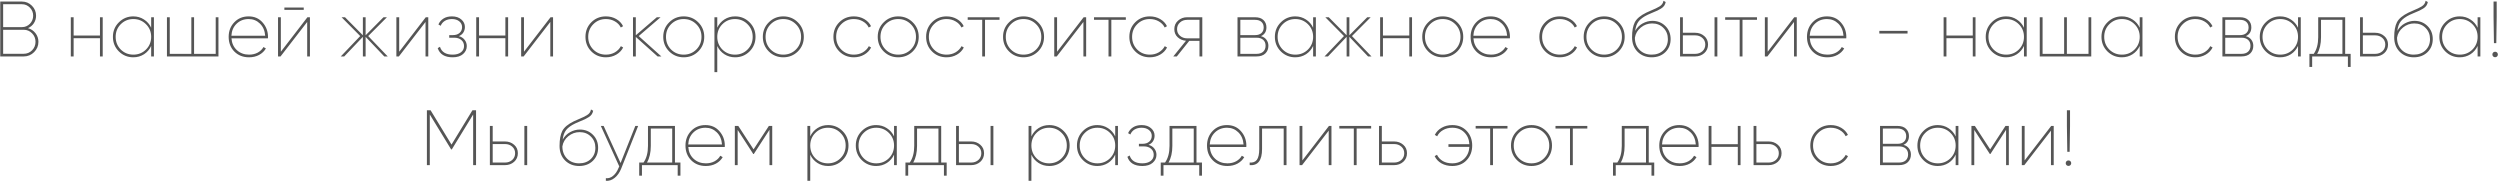 <?xml version="1.0" encoding="UTF-8"?> <svg xmlns="http://www.w3.org/2000/svg" width="920" height="67" viewBox="0 0 920 67" fill="none"><path d="M10.301 10.356C11.436 10.683 12.359 11.308 13.071 12.231C13.782 13.154 14.138 14.202 14.138 15.375C14.138 16.856 13.609 18.125 12.551 19.183C11.494 20.24 10.225 20.769 8.744 20.769H0.09V0.577H8.08C9.503 0.577 10.725 1.086 11.744 2.106C12.763 3.125 13.273 4.346 13.273 5.769C13.273 6.788 13.003 7.711 12.465 8.538C11.926 9.346 11.205 9.952 10.301 10.356ZM8.08 1.557H1.157V9.981H8.08C9.215 9.981 10.186 9.577 10.994 8.769C11.801 7.942 12.205 6.942 12.205 5.769C12.205 4.615 11.801 3.625 10.994 2.798C10.186 1.971 9.215 1.557 8.08 1.557ZM8.744 19.788C9.936 19.788 10.955 19.365 11.801 18.519C12.648 17.654 13.071 16.606 13.071 15.375C13.071 14.163 12.648 13.125 11.801 12.259C10.955 11.394 9.936 10.961 8.744 10.961H1.157V19.788H8.744ZM36.787 6.346H37.797V20.769H36.787V14.048H27.095V20.769H26.056V6.346H27.095V13.067H36.787V6.346ZM55.631 6.346H56.641V20.769H55.631V16.904C55.054 18.173 54.179 19.192 53.006 19.962C51.833 20.712 50.516 21.087 49.054 21.087C46.977 21.087 45.208 20.365 43.746 18.923C42.285 17.462 41.554 15.673 41.554 13.558C41.554 11.442 42.285 9.663 43.746 8.221C45.208 6.759 46.977 6.029 49.054 6.029C50.516 6.029 51.833 6.413 53.006 7.183C54.179 7.933 55.054 8.942 55.631 10.211V6.346ZM44.438 18.231C45.708 19.481 47.256 20.106 49.083 20.106C50.91 20.106 52.458 19.481 53.727 18.231C54.996 16.962 55.631 15.404 55.631 13.558C55.631 11.711 54.996 10.163 53.727 8.913C52.458 7.644 50.91 7.009 49.083 7.009C47.256 7.009 45.708 7.644 44.438 8.913C43.188 10.163 42.563 11.711 42.563 13.558C42.563 15.404 43.188 16.962 44.438 18.231ZM79.381 6.346H80.391V20.769H61.438V6.346H62.477V19.817H70.41V6.346H71.419V19.817H79.381V6.346ZM91.504 6.029C93.619 6.029 95.331 6.779 96.638 8.279C97.965 9.779 98.629 11.558 98.629 13.615C98.629 13.846 98.619 14.01 98.6 14.106H85.186C85.302 15.894 85.965 17.346 87.177 18.462C88.388 19.558 89.879 20.106 91.648 20.106C92.859 20.106 93.927 19.856 94.85 19.356C95.792 18.837 96.494 18.154 96.956 17.308L97.85 17.827C97.273 18.827 96.436 19.625 95.34 20.221C94.263 20.798 93.032 21.087 91.648 21.087C89.455 21.087 87.657 20.385 86.254 18.981C84.85 17.558 84.148 15.75 84.148 13.558C84.148 11.423 84.84 9.634 86.225 8.192C87.609 6.75 89.369 6.029 91.504 6.029ZM91.504 7.009C89.734 7.009 88.254 7.586 87.061 8.74C85.888 9.875 85.253 11.346 85.157 13.154H97.59C97.456 11.288 96.811 9.798 95.657 8.683C94.523 7.567 93.138 7.009 91.504 7.009ZM104.65 3.634V2.769H111.776V3.634H104.65ZM113.131 6.346H114.054V20.769H113.045V8.077L103.237 20.769H102.314V6.346H103.352V19.038L113.131 6.346ZM142.683 20.769H141.414L134.548 13.558V20.769H133.539V13.558L126.673 20.769H125.404L132.558 13.269L125.692 6.346H126.962L133.539 12.981V6.346H134.548V12.981L141.125 6.346H142.395L135.5 13.269L142.683 20.769ZM156.683 6.346H157.606V20.769H156.596V8.077L146.789 20.769H145.865V6.346H146.904V19.038L156.683 6.346ZM168.834 13.298C169.777 13.548 170.498 14.01 170.998 14.683C171.517 15.336 171.777 16.106 171.777 16.99C171.777 18.125 171.315 19.096 170.392 19.904C169.488 20.692 168.219 21.087 166.584 21.087C163.661 21.087 161.825 19.962 161.075 17.712L161.911 17.221C162.507 19.144 164.065 20.106 166.584 20.106C167.873 20.106 168.892 19.817 169.642 19.24C170.392 18.663 170.767 17.904 170.767 16.962C170.767 16.038 170.44 15.298 169.786 14.74C169.132 14.163 168.257 13.875 167.161 13.875H165.315V12.923H166.642C167.7 12.923 168.527 12.654 169.123 12.115C169.738 11.577 170.046 10.865 170.046 9.981C170.046 9.115 169.7 8.404 169.007 7.846C168.315 7.288 167.421 7.009 166.325 7.009C165.305 7.009 164.43 7.231 163.7 7.673C162.988 8.115 162.479 8.721 162.171 9.49L161.334 9C161.719 8.096 162.334 7.375 163.18 6.836C164.027 6.298 165.075 6.029 166.325 6.029C167.767 6.029 168.921 6.413 169.786 7.183C170.652 7.933 171.084 8.846 171.084 9.923C171.084 10.673 170.892 11.356 170.508 11.971C170.123 12.567 169.565 13.009 168.834 13.298ZM185.978 6.346H186.988V20.769H185.978V14.048H176.286V20.769H175.247V6.346H176.286V13.067H185.978V6.346ZM202.601 6.346H203.524V20.769H202.514V8.077L192.707 20.769H191.783V6.346H192.822V19.038L202.601 6.346ZM222.98 21.087C220.845 21.087 219.056 20.365 217.614 18.923C216.172 17.481 215.451 15.692 215.451 13.558C215.451 11.423 216.172 9.634 217.614 8.192C219.056 6.75 220.845 6.029 222.98 6.029C224.383 6.029 225.653 6.356 226.787 7.009C227.922 7.663 228.758 8.538 229.297 9.634L228.46 10.125C227.999 9.183 227.278 8.433 226.297 7.875C225.316 7.298 224.21 7.009 222.98 7.009C221.133 7.009 219.585 7.644 218.335 8.913C217.085 10.163 216.46 11.711 216.46 13.558C216.46 15.404 217.085 16.962 218.335 18.231C219.585 19.481 221.133 20.106 222.98 20.106C224.21 20.106 225.306 19.827 226.268 19.269C227.249 18.692 227.989 17.933 228.489 16.99L229.326 17.481C228.768 18.577 227.922 19.452 226.787 20.106C225.653 20.76 224.383 21.087 222.98 21.087ZM243.383 20.769H241.998L233.979 13.586V20.769H232.941V6.346H233.979V12.981L241.71 6.346H243.095L235.046 13.269L243.383 20.769ZM251.601 21.087C249.505 21.087 247.726 20.365 246.264 18.923C244.803 17.462 244.072 15.673 244.072 13.558C244.072 11.442 244.803 9.663 246.264 8.221C247.726 6.759 249.505 6.029 251.601 6.029C253.716 6.029 255.505 6.759 256.966 8.221C258.428 9.663 259.159 11.442 259.159 13.558C259.159 15.673 258.428 17.462 256.966 18.923C255.505 20.365 253.716 21.087 251.601 21.087ZM246.956 18.231C248.226 19.481 249.774 20.106 251.601 20.106C253.428 20.106 254.976 19.481 256.245 18.231C257.514 16.962 258.149 15.404 258.149 13.558C258.149 11.711 257.514 10.163 256.245 8.913C254.976 7.644 253.428 7.009 251.601 7.009C249.774 7.009 248.226 7.644 246.956 8.913C245.706 10.163 245.081 11.711 245.081 13.558C245.081 15.404 245.706 16.962 246.956 18.231ZM270.53 6.029C272.607 6.029 274.376 6.759 275.837 8.221C277.299 9.663 278.03 11.442 278.03 13.558C278.03 15.673 277.299 17.462 275.837 18.923C274.376 20.365 272.607 21.087 270.53 21.087C269.049 21.087 267.731 20.712 266.578 19.962C265.424 19.212 264.549 18.202 263.953 16.933V26.539H262.914V6.346H263.953V10.183C264.549 8.913 265.424 7.904 266.578 7.154C267.731 6.404 269.049 6.029 270.53 6.029ZM265.828 18.231C267.097 19.481 268.645 20.106 270.472 20.106C272.299 20.106 273.837 19.481 275.087 18.231C276.357 16.962 276.991 15.404 276.991 13.558C276.991 11.711 276.357 10.163 275.087 8.913C273.837 7.644 272.299 7.009 270.472 7.009C268.645 7.009 267.097 7.644 265.828 8.913C264.578 10.163 263.953 11.711 263.953 13.558C263.953 15.404 264.578 16.962 265.828 18.231ZM288.251 21.087C286.154 21.087 284.376 20.365 282.914 18.923C281.452 17.462 280.722 15.673 280.722 13.558C280.722 11.442 281.452 9.663 282.914 8.221C284.376 6.759 286.154 6.029 288.251 6.029C290.366 6.029 292.155 6.759 293.616 8.221C295.078 9.663 295.808 11.442 295.808 13.558C295.808 15.673 295.078 17.462 293.616 18.923C292.155 20.365 290.366 21.087 288.251 21.087ZM283.606 18.231C284.876 19.481 286.424 20.106 288.251 20.106C290.078 20.106 291.626 19.481 292.895 18.231C294.164 16.962 294.799 15.404 294.799 13.558C294.799 11.711 294.164 10.163 292.895 8.913C291.626 7.644 290.078 7.009 288.251 7.009C286.424 7.009 284.876 7.644 283.606 8.913C282.356 10.163 281.731 11.711 281.731 13.558C281.731 15.404 282.356 16.962 283.606 18.231ZM314.224 21.087C312.089 21.087 310.301 20.365 308.858 18.923C307.416 17.481 306.695 15.692 306.695 13.558C306.695 11.423 307.416 9.634 308.858 8.192C310.301 6.75 312.089 6.029 314.224 6.029C315.628 6.029 316.897 6.356 318.032 7.009C319.166 7.663 320.003 8.538 320.541 9.634L319.705 10.125C319.243 9.183 318.522 8.433 317.541 7.875C316.56 7.298 315.455 7.009 314.224 7.009C312.378 7.009 310.83 7.644 309.58 8.913C308.33 10.163 307.705 11.711 307.705 13.558C307.705 15.404 308.33 16.962 309.58 18.231C310.83 19.481 312.378 20.106 314.224 20.106C315.455 20.106 316.551 19.827 317.512 19.269C318.493 18.692 319.234 17.933 319.734 16.99L320.57 17.481C320.012 18.577 319.166 19.452 318.032 20.106C316.897 20.76 315.628 21.087 314.224 21.087ZM330.535 21.087C328.438 21.087 326.66 20.365 325.198 18.923C323.736 17.462 323.006 15.673 323.006 13.558C323.006 11.442 323.736 9.663 325.198 8.221C326.66 6.759 328.438 6.029 330.535 6.029C332.65 6.029 334.439 6.759 335.9 8.221C337.362 9.663 338.092 11.442 338.092 13.558C338.092 15.673 337.362 17.462 335.9 18.923C334.439 20.365 332.65 21.087 330.535 21.087ZM325.89 18.231C327.16 19.481 328.708 20.106 330.535 20.106C332.362 20.106 333.91 19.481 335.179 18.231C336.448 16.962 337.083 15.404 337.083 13.558C337.083 11.711 336.448 10.163 335.179 8.913C333.91 7.644 332.362 7.009 330.535 7.009C328.708 7.009 327.16 7.644 325.89 8.913C324.64 10.163 324.015 11.711 324.015 13.558C324.015 15.404 324.64 16.962 325.89 18.231ZM348.338 21.087C346.204 21.087 344.415 20.365 342.973 18.923C341.531 17.481 340.809 15.692 340.809 13.558C340.809 11.423 341.531 9.634 342.973 8.192C344.415 6.75 346.204 6.029 348.338 6.029C349.742 6.029 351.012 6.356 352.146 7.009C353.281 7.663 354.117 8.538 354.656 9.634L353.819 10.125C353.358 9.183 352.637 8.433 351.656 7.875C350.675 7.298 349.569 7.009 348.338 7.009C346.492 7.009 344.944 7.644 343.694 8.913C342.444 10.163 341.819 11.711 341.819 13.558C341.819 15.404 342.444 16.962 343.694 18.231C344.944 19.481 346.492 20.106 348.338 20.106C349.569 20.106 350.665 19.827 351.627 19.269C352.608 18.692 353.348 17.933 353.848 16.99L354.685 17.481C354.127 18.577 353.281 19.452 352.146 20.106C351.012 20.76 349.742 21.087 348.338 21.087ZM367.826 6.346V7.298H362.489V20.769H361.451V7.298H356.114V6.346H367.826ZM376.65 21.087C374.554 21.087 372.775 20.365 371.313 18.923C369.852 17.462 369.121 15.673 369.121 13.558C369.121 11.442 369.852 9.663 371.313 8.221C372.775 6.759 374.554 6.029 376.65 6.029C378.765 6.029 380.554 6.759 382.015 8.221C383.477 9.663 384.208 11.442 384.208 13.558C384.208 15.673 383.477 17.462 382.015 18.923C380.554 20.365 378.765 21.087 376.65 21.087ZM372.006 18.231C373.275 19.481 374.823 20.106 376.65 20.106C378.477 20.106 380.025 19.481 381.294 18.231C382.563 16.962 383.198 15.404 383.198 13.558C383.198 11.711 382.563 10.163 381.294 8.913C380.025 7.644 378.477 7.009 376.65 7.009C374.823 7.009 373.275 7.644 372.006 8.913C370.756 10.163 370.13 11.711 370.13 13.558C370.13 15.404 370.756 16.962 372.006 18.231ZM398.781 6.346H399.704V20.769H398.694V8.077L388.886 20.769H387.963V6.346H389.002V19.038L398.781 6.346ZM414.307 6.346V7.298H408.97V20.769H407.932V7.298H402.595V6.346H414.307ZM423.131 21.087C420.997 21.087 419.208 20.365 417.766 18.923C416.323 17.481 415.602 15.692 415.602 13.558C415.602 11.423 416.323 9.634 417.766 8.192C419.208 6.75 420.997 6.029 423.131 6.029C424.535 6.029 425.804 6.356 426.939 7.009C428.074 7.663 428.91 8.538 429.449 9.634L428.612 10.125C428.151 9.183 427.429 8.433 426.449 7.875C425.468 7.298 424.362 7.009 423.131 7.009C421.285 7.009 419.737 7.644 418.487 8.913C417.237 10.163 416.612 11.711 416.612 13.558C416.612 15.404 417.237 16.962 418.487 18.231C419.737 19.481 421.285 20.106 423.131 20.106C424.362 20.106 425.458 19.827 426.42 19.269C427.401 18.692 428.141 17.933 428.641 16.99L429.477 17.481C428.92 18.577 428.074 19.452 426.939 20.106C425.804 20.76 424.535 21.087 423.131 21.087ZM442.445 6.346V20.769H441.407V15.029H437.657L433.07 20.769H431.772L436.445 15C435.234 14.904 434.215 14.471 433.388 13.702C432.561 12.933 432.147 11.942 432.147 10.731C432.147 9.442 432.609 8.394 433.532 7.586C434.455 6.759 435.57 6.346 436.878 6.346H442.445ZM436.878 14.106H441.407V7.298H436.878C435.82 7.298 434.936 7.625 434.224 8.279C433.513 8.913 433.157 9.731 433.157 10.731C433.157 11.711 433.513 12.519 434.224 13.154C434.936 13.788 435.82 14.106 436.878 14.106ZM464.029 13.298C464.913 13.548 465.586 13.99 466.048 14.625C466.529 15.26 466.769 16.01 466.769 16.875C466.769 18.01 466.394 18.942 465.644 19.673C464.894 20.404 463.807 20.769 462.384 20.769H455.403V6.346H461.865C463.211 6.346 464.24 6.692 464.952 7.384C465.682 8.077 466.048 8.971 466.048 10.067C466.048 11.625 465.375 12.702 464.029 13.298ZM461.865 7.298H456.442V12.923H461.865C462.865 12.923 463.644 12.673 464.202 12.173C464.759 11.673 465.038 10.981 465.038 10.096C465.038 9.231 464.759 8.548 464.202 8.048C463.644 7.548 462.865 7.298 461.865 7.298ZM462.384 19.817C463.442 19.817 464.259 19.558 464.836 19.038C465.432 18.5 465.731 17.76 465.731 16.817C465.731 15.894 465.432 15.173 464.836 14.654C464.259 14.135 463.442 13.875 462.384 13.875H456.442V19.817H462.384ZM483.232 6.346H484.241V20.769H483.232V16.904C482.655 18.173 481.78 19.192 480.607 19.962C479.434 20.712 478.116 21.087 476.655 21.087C474.578 21.087 472.808 20.365 471.347 18.923C469.885 17.462 469.154 15.673 469.154 13.558C469.154 11.442 469.885 9.663 471.347 8.221C472.808 6.759 474.578 6.029 476.655 6.029C478.116 6.029 479.434 6.413 480.607 7.183C481.78 7.933 482.655 8.942 483.232 10.211V6.346ZM472.039 18.231C473.308 19.481 474.857 20.106 476.683 20.106C478.51 20.106 480.059 19.481 481.328 18.231C482.597 16.962 483.232 15.404 483.232 13.558C483.232 11.711 482.597 10.163 481.328 8.913C480.059 7.644 478.51 7.009 476.683 7.009C474.857 7.009 473.308 7.644 472.039 8.913C470.789 10.163 470.164 11.711 470.164 13.558C470.164 15.404 470.789 16.962 472.039 18.231ZM504.703 20.769H503.434L496.568 13.558V20.769H495.558V13.558L488.693 20.769H487.424L494.578 13.269L487.712 6.346H488.981L495.558 12.981V6.346H496.568V12.981L503.145 6.346H504.414L497.52 13.269L504.703 20.769ZM518.616 6.346H519.626V20.769H518.616V14.048H508.924V20.769H507.885V6.346H508.924V13.067H518.616V6.346ZM530.912 21.087C528.816 21.087 527.037 20.365 525.575 18.923C524.114 17.462 523.383 15.673 523.383 13.558C523.383 11.442 524.114 9.663 525.575 8.221C527.037 6.759 528.816 6.029 530.912 6.029C533.027 6.029 534.816 6.759 536.277 8.221C537.739 9.663 538.47 11.442 538.47 13.558C538.47 15.673 537.739 17.462 536.277 18.923C534.816 20.365 533.027 21.087 530.912 21.087ZM526.267 18.231C527.537 19.481 529.085 20.106 530.912 20.106C532.739 20.106 534.287 19.481 535.556 18.231C536.825 16.962 537.46 15.404 537.46 13.558C537.46 11.711 536.825 10.163 535.556 8.913C534.287 7.644 532.739 7.009 530.912 7.009C529.085 7.009 527.537 7.644 526.267 8.913C525.017 10.163 524.392 11.711 524.392 13.558C524.392 15.404 525.017 16.962 526.267 18.231ZM548.542 6.029C550.658 6.029 552.369 6.779 553.677 8.279C555.004 9.779 555.667 11.558 555.667 13.615C555.667 13.846 555.658 14.01 555.639 14.106H542.225C542.34 15.894 543.004 17.346 544.215 18.462C545.427 19.558 546.917 20.106 548.687 20.106C549.898 20.106 550.965 19.856 551.889 19.356C552.831 18.837 553.533 18.154 553.994 17.308L554.889 17.827C554.312 18.827 553.475 19.625 552.379 20.221C551.302 20.798 550.071 21.087 548.687 21.087C546.494 21.087 544.696 20.385 543.292 18.981C541.888 17.558 541.186 15.75 541.186 13.558C541.186 11.423 541.879 9.634 543.263 8.192C544.648 6.75 546.408 6.029 548.542 6.029ZM548.542 7.009C546.773 7.009 545.292 7.586 544.1 8.74C542.927 9.875 542.292 11.346 542.196 13.154H554.629C554.494 11.288 553.85 9.798 552.696 8.683C551.562 7.567 550.177 7.009 548.542 7.009ZM574.013 21.087C571.878 21.087 570.09 20.365 568.647 18.923C567.205 17.481 566.484 15.692 566.484 13.558C566.484 11.423 567.205 9.634 568.647 8.192C570.09 6.75 571.878 6.029 574.013 6.029C575.417 6.029 576.686 6.356 577.82 7.009C578.955 7.663 579.792 8.538 580.33 9.634L579.494 10.125C579.032 9.183 578.311 8.433 577.33 7.875C576.349 7.298 575.243 7.009 574.013 7.009C572.167 7.009 570.618 7.644 569.368 8.913C568.118 10.163 567.493 11.711 567.493 13.558C567.493 15.404 568.118 16.962 569.368 18.231C570.618 19.481 572.167 20.106 574.013 20.106C575.243 20.106 576.34 19.827 577.301 19.269C578.282 18.692 579.022 17.933 579.522 16.99L580.359 17.481C579.801 18.577 578.955 19.452 577.82 20.106C576.686 20.76 575.417 21.087 574.013 21.087ZM590.323 21.087C588.227 21.087 586.448 20.365 584.987 18.923C583.525 17.462 582.794 15.673 582.794 13.558C582.794 11.442 583.525 9.663 584.987 8.221C586.448 6.759 588.227 6.029 590.323 6.029C592.439 6.029 594.227 6.759 595.689 8.221C597.15 9.663 597.881 11.442 597.881 13.558C597.881 15.673 597.15 17.462 595.689 18.923C594.227 20.365 592.439 21.087 590.323 21.087ZM585.679 18.231C586.948 19.481 588.496 20.106 590.323 20.106C592.15 20.106 593.698 19.481 594.968 18.231C596.237 16.962 596.872 15.404 596.872 13.558C596.872 11.711 596.237 10.163 594.968 8.913C593.698 7.644 592.15 7.009 590.323 7.009C588.496 7.009 586.948 7.644 585.679 8.913C584.429 10.163 583.804 11.711 583.804 13.558C583.804 15.404 584.429 16.962 585.679 18.231ZM607.81 21.087C605.733 21.087 604.012 20.413 602.646 19.067C601.281 17.702 600.598 15.913 600.598 13.702C600.598 11.336 600.935 9.5 601.608 8.192C602.3 6.865 603.714 5.683 605.848 4.644C606.348 4.394 606.954 4.125 607.666 3.836C608.396 3.529 608.964 3.279 609.368 3.086C609.791 2.894 610.223 2.663 610.666 2.394C611.108 2.125 611.445 1.827 611.675 1.5C611.925 1.154 612.089 0.75 612.166 0.288L612.973 0.75C612.877 1.25 612.695 1.702 612.425 2.106C612.156 2.49 611.771 2.836 611.271 3.144C610.791 3.432 610.339 3.682 609.916 3.894C609.493 4.086 608.906 4.336 608.156 4.644C607.406 4.952 606.81 5.211 606.368 5.423C604.848 6.154 603.743 6.952 603.05 7.817C602.358 8.683 601.925 9.865 601.752 11.365C602.444 10.154 603.358 9.24 604.493 8.625C605.646 7.99 606.839 7.673 608.07 7.673C609.973 7.673 611.57 8.308 612.858 9.577C614.147 10.846 614.791 12.452 614.791 14.394C614.791 16.337 614.137 17.942 612.829 19.212C611.521 20.462 609.848 21.087 607.81 21.087ZM607.81 20.106C609.56 20.106 610.993 19.577 612.108 18.519C613.223 17.442 613.781 16.067 613.781 14.394C613.781 12.721 613.233 11.346 612.137 10.269C611.06 9.173 609.675 8.625 607.983 8.625C606.444 8.625 605.06 9.125 603.829 10.125C602.617 11.106 601.887 12.356 601.637 13.875C601.637 15.702 602.214 17.202 603.368 18.375C604.521 19.529 606.002 20.106 607.81 20.106ZM623.825 12.058C625.132 12.058 626.248 12.461 627.171 13.269C628.094 14.058 628.556 15.096 628.556 16.385C628.556 17.673 628.094 18.731 627.171 19.558C626.248 20.365 625.132 20.769 623.825 20.769H618.257V6.346H619.296V12.058H623.825ZM630.95 6.346H631.988V20.769H630.95V6.346ZM623.825 19.817C624.882 19.817 625.767 19.5 626.479 18.865C627.19 18.212 627.546 17.385 627.546 16.385C627.546 15.404 627.19 14.596 626.479 13.961C625.767 13.327 624.882 13.009 623.825 13.009H619.296V19.817H623.825ZM646.573 6.346V7.298H641.237V20.769H640.198V7.298H634.861V6.346H646.573ZM660.288 6.346H661.211V20.769H660.201V8.077L650.393 20.769H649.47V6.346H650.509V19.038L660.288 6.346ZM672.324 6.029C674.439 6.029 676.151 6.779 677.458 8.279C678.785 9.779 679.449 11.558 679.449 13.615C679.449 13.846 679.439 14.01 679.42 14.106H666.006C666.122 15.894 666.785 17.346 667.997 18.462C669.208 19.558 670.699 20.106 672.468 20.106C673.68 20.106 674.747 19.856 675.67 19.356C676.612 18.837 677.314 18.154 677.776 17.308L678.67 17.827C678.093 18.827 677.257 19.625 676.16 20.221C675.083 20.798 673.853 21.087 672.468 21.087C670.276 21.087 668.478 20.385 667.074 18.981C665.67 17.558 664.968 15.75 664.968 13.558C664.968 11.423 665.66 9.634 667.045 8.192C668.429 6.75 670.189 6.029 672.324 6.029ZM672.324 7.009C670.554 7.009 669.074 7.586 667.881 8.74C666.708 9.875 666.074 11.346 665.977 13.154H678.41C678.276 11.288 677.632 9.798 676.478 8.683C675.343 7.567 673.958 7.009 672.324 7.009ZM691.592 12.346V11.365H701.977V12.346H691.592ZM725.979 6.346H726.989V20.769H725.979V14.048H716.287V20.769H715.249V6.346H716.287V13.067H725.979V6.346ZM744.823 6.346H745.833V20.769H744.823V16.904C744.246 18.173 743.371 19.192 742.198 19.962C741.025 20.712 739.708 21.087 738.246 21.087C736.169 21.087 734.4 20.365 732.939 18.923C731.477 17.462 730.746 15.673 730.746 13.558C730.746 11.442 731.477 9.663 732.939 8.221C734.4 6.759 736.169 6.029 738.246 6.029C739.708 6.029 741.025 6.413 742.198 7.183C743.371 7.933 744.246 8.942 744.823 10.211V6.346ZM733.631 18.231C734.9 19.481 736.448 20.106 738.275 20.106C740.102 20.106 741.65 19.481 742.919 18.231C744.189 16.962 744.823 15.404 744.823 13.558C744.823 11.711 744.189 10.163 742.919 8.913C741.65 7.644 740.102 7.009 738.275 7.009C736.448 7.009 734.9 7.644 733.631 8.913C732.381 10.163 731.756 11.711 731.756 13.558C731.756 15.404 732.381 16.962 733.631 18.231ZM768.573 6.346H769.583V20.769H750.631V6.346H751.669V19.817H759.602V6.346H760.612V19.817H768.573V6.346ZM787.417 6.346H788.427V20.769H787.417V16.904C786.84 18.173 785.965 19.192 784.792 19.962C783.619 20.712 782.302 21.087 780.84 21.087C778.763 21.087 776.994 20.365 775.532 18.923C774.071 17.462 773.34 15.673 773.34 13.558C773.34 11.442 774.071 9.663 775.532 8.221C776.994 6.759 778.763 6.029 780.84 6.029C782.302 6.029 783.619 6.413 784.792 7.183C785.965 7.933 786.84 8.942 787.417 10.211V6.346ZM776.225 18.231C777.494 19.481 779.042 20.106 780.869 20.106C782.696 20.106 784.244 19.481 785.513 18.231C786.782 16.962 787.417 15.404 787.417 13.558C787.417 11.711 786.782 10.163 785.513 8.913C784.244 7.644 782.696 7.009 780.869 7.009C779.042 7.009 777.494 7.644 776.225 8.913C774.975 10.163 774.35 11.711 774.35 13.558C774.35 15.404 774.975 16.962 776.225 18.231ZM807.885 21.087C805.75 21.087 803.961 20.365 802.519 18.923C801.077 17.481 800.356 15.692 800.356 13.558C800.356 11.423 801.077 9.634 802.519 8.192C803.961 6.75 805.75 6.029 807.885 6.029C809.288 6.029 810.558 6.356 811.692 7.009C812.827 7.663 813.663 8.538 814.202 9.634L813.365 10.125C812.904 9.183 812.183 8.433 811.202 7.875C810.221 7.298 809.115 7.009 807.885 7.009C806.038 7.009 804.49 7.644 803.24 8.913C801.99 10.163 801.365 11.711 801.365 13.558C801.365 15.404 801.99 16.962 803.24 18.231C804.49 19.481 806.038 20.106 807.885 20.106C809.115 20.106 810.211 19.827 811.173 19.269C812.154 18.692 812.894 17.933 813.394 16.99L814.231 17.481C813.673 18.577 812.827 19.452 811.692 20.106C810.558 20.76 809.288 21.087 807.885 21.087ZM826.471 13.298C827.355 13.548 828.028 13.99 828.49 14.625C828.971 15.26 829.211 16.01 829.211 16.875C829.211 18.01 828.836 18.942 828.086 19.673C827.336 20.404 826.25 20.769 824.826 20.769H817.846V6.346H824.307C825.653 6.346 826.682 6.692 827.394 7.384C828.125 8.077 828.49 8.971 828.49 10.067C828.49 11.625 827.817 12.702 826.471 13.298ZM824.307 7.298H818.884V12.923H824.307C825.307 12.923 826.086 12.673 826.644 12.173C827.201 11.673 827.48 10.981 827.48 10.096C827.48 9.231 827.201 8.548 826.644 8.048C826.086 7.548 825.307 7.298 824.307 7.298ZM824.826 19.817C825.884 19.817 826.701 19.558 827.278 19.038C827.875 18.5 828.173 17.76 828.173 16.817C828.173 15.894 827.875 15.173 827.278 14.654C826.701 14.135 825.884 13.875 824.826 13.875H818.884V19.817H824.826ZM845.674 6.346H846.683V20.769H845.674V16.904C845.097 18.173 844.222 19.192 843.049 19.962C841.876 20.712 840.558 21.087 839.097 21.087C837.02 21.087 835.251 20.365 833.789 18.923C832.327 17.462 831.597 15.673 831.597 13.558C831.597 11.442 832.327 9.663 833.789 8.221C835.251 6.759 837.02 6.029 839.097 6.029C840.558 6.029 841.876 6.413 843.049 7.183C844.222 7.933 845.097 8.942 845.674 10.211V6.346ZM834.481 18.231C835.751 19.481 837.299 20.106 839.126 20.106C840.953 20.106 842.501 19.481 843.77 18.231C845.039 16.962 845.674 15.404 845.674 13.558C845.674 11.711 845.039 10.163 843.77 8.913C842.501 7.644 840.953 7.009 839.126 7.009C837.299 7.009 835.751 7.644 834.481 8.913C833.231 10.163 832.606 11.711 832.606 13.558C832.606 15.404 833.231 16.962 834.481 18.231ZM863.02 19.817H865.039V24.635H864.029V20.769H850.875V24.635H849.866V19.817H851.452C852.549 18.279 853.097 16.231 853.097 13.673V6.346H863.02V19.817ZM852.722 19.817H862.01V7.298H854.135V13.673C854.135 16.154 853.664 18.202 852.722 19.817ZM874.064 12.058C875.371 12.058 876.487 12.461 877.41 13.269C878.333 14.058 878.794 15.096 878.794 16.385C878.794 17.673 878.333 18.731 877.41 19.558C876.487 20.365 875.371 20.769 874.064 20.769H868.496V6.346H869.535V12.058H874.064ZM874.064 19.817C875.121 19.817 876.006 19.5 876.717 18.865C877.429 18.212 877.785 17.385 877.785 16.385C877.785 15.404 877.429 14.596 876.717 13.961C876.006 13.327 875.121 13.009 874.064 13.009H869.535V19.817H874.064ZM888.276 21.087C886.199 21.087 884.478 20.413 883.112 19.067C881.747 17.702 881.064 15.913 881.064 13.702C881.064 11.336 881.401 9.5 882.074 8.192C882.766 6.865 884.18 5.683 886.314 4.644C886.814 4.394 887.42 4.125 888.132 3.836C888.862 3.529 889.43 3.279 889.834 3.086C890.257 2.894 890.689 2.663 891.132 2.394C891.574 2.125 891.911 1.827 892.141 1.5C892.391 1.154 892.555 0.75 892.632 0.288L893.439 0.75C893.343 1.25 893.161 1.702 892.891 2.106C892.622 2.49 892.237 2.836 891.737 3.144C891.257 3.432 890.805 3.682 890.382 3.894C889.959 4.086 889.372 4.336 888.622 4.644C887.872 4.952 887.276 5.211 886.833 5.423C885.314 6.154 884.208 6.952 883.516 7.817C882.824 8.683 882.391 9.865 882.218 11.365C882.91 10.154 883.824 9.24 884.958 8.625C886.112 7.99 887.305 7.673 888.535 7.673C890.439 7.673 892.036 8.308 893.324 9.577C894.612 10.846 895.257 12.452 895.257 14.394C895.257 16.337 894.603 17.942 893.295 19.212C891.987 20.462 890.314 21.087 888.276 21.087ZM888.276 20.106C890.026 20.106 891.459 19.577 892.574 18.519C893.689 17.442 894.247 16.067 894.247 14.394C894.247 12.721 893.699 11.346 892.603 10.269C891.526 9.173 890.141 8.625 888.449 8.625C886.91 8.625 885.526 9.125 884.295 10.125C883.083 11.106 882.353 12.356 882.103 13.875C882.103 15.702 882.68 17.202 883.833 18.375C884.987 19.529 886.468 20.106 888.276 20.106ZM911.762 6.346H912.772V20.769H911.762V16.904C911.185 18.173 910.31 19.192 909.137 19.962C907.964 20.712 906.646 21.087 905.185 21.087C903.108 21.087 901.339 20.365 899.877 18.923C898.416 17.462 897.685 15.673 897.685 13.558C897.685 11.442 898.416 9.663 899.877 8.221C901.339 6.759 903.108 6.029 905.185 6.029C906.646 6.029 907.964 6.413 909.137 7.183C910.31 7.933 911.185 8.942 911.762 10.211V6.346ZM900.569 18.231C901.839 19.481 903.387 20.106 905.214 20.106C907.041 20.106 908.589 19.481 909.858 18.231C911.127 16.962 911.762 15.404 911.762 13.558C911.762 11.711 911.127 10.163 909.858 8.913C908.589 7.644 907.041 7.009 905.214 7.009C903.387 7.009 901.839 7.644 900.569 8.913C899.319 10.163 898.694 11.711 898.694 13.558C898.694 15.404 899.319 16.962 900.569 18.231ZM917.771 15.865L917.627 6.346V0.577H918.781V6.346L918.637 15.865H917.771ZM918.925 20.769C918.733 20.962 918.492 21.058 918.204 21.058C917.915 21.058 917.675 20.962 917.483 20.769C917.29 20.577 917.194 20.337 917.194 20.048C917.194 19.76 917.29 19.519 917.483 19.327C917.675 19.135 917.915 19.038 918.204 19.038C918.492 19.038 918.733 19.135 918.925 19.327C919.117 19.519 919.214 19.76 919.214 20.048C919.214 20.337 919.117 20.577 918.925 20.769ZM175.185 40.577V60.769H174.118V42.134L166.271 54.971H166.012L158.166 42.134V60.769H157.098V40.577H158.454L166.156 53.212L173.858 40.577H175.185ZM185.843 52.058C187.151 52.058 188.266 52.462 189.189 53.269C190.113 54.058 190.574 55.096 190.574 56.385C190.574 57.673 190.113 58.731 189.189 59.558C188.266 60.365 187.151 60.769 185.843 60.769H180.276V46.346H181.314V52.058H185.843ZM192.968 46.346H194.007V60.769H192.968V46.346ZM185.843 59.817C186.901 59.817 187.786 59.5 188.497 58.865C189.209 58.212 189.564 57.385 189.564 56.385C189.564 55.404 189.209 54.596 188.497 53.962C187.786 53.327 186.901 53.01 185.843 53.01H181.314V59.817H185.843ZM213.126 61.087C211.05 61.087 209.328 60.413 207.963 59.067C206.598 57.702 205.915 55.913 205.915 53.702C205.915 51.336 206.251 49.5 206.924 48.192C207.617 46.865 209.03 45.682 211.165 44.644C211.665 44.394 212.271 44.125 212.982 43.836C213.713 43.529 214.28 43.279 214.684 43.086C215.107 42.894 215.54 42.663 215.982 42.394C216.425 42.125 216.761 41.827 216.992 41.5C217.242 41.154 217.405 40.75 217.482 40.288L218.29 40.75C218.194 41.25 218.011 41.702 217.742 42.105C217.473 42.49 217.088 42.836 216.588 43.144C216.107 43.432 215.655 43.682 215.232 43.894C214.809 44.086 214.223 44.336 213.473 44.644C212.723 44.952 212.126 45.211 211.684 45.423C210.165 46.154 209.059 46.952 208.367 47.817C207.674 48.682 207.242 49.865 207.069 51.365C207.761 50.154 208.674 49.24 209.809 48.625C210.963 47.99 212.155 47.673 213.386 47.673C215.29 47.673 216.886 48.307 218.175 49.577C219.463 50.846 220.107 52.452 220.107 54.394C220.107 56.337 219.454 57.942 218.146 59.212C216.838 60.462 215.165 61.087 213.126 61.087ZM213.126 60.106C214.877 60.106 216.309 59.577 217.425 58.519C218.54 57.442 219.098 56.067 219.098 54.394C219.098 52.721 218.55 51.346 217.453 50.269C216.377 49.173 214.992 48.625 213.3 48.625C211.761 48.625 210.376 49.125 209.146 50.125C207.934 51.106 207.203 52.356 206.953 53.875C206.953 55.702 207.53 57.202 208.684 58.375C209.838 59.529 211.319 60.106 213.126 60.106ZM233.799 46.346H234.838L228.578 62.096C228.001 63.519 227.213 64.635 226.212 65.442C225.212 66.269 224.126 66.635 222.953 66.539V65.587C223.914 65.683 224.799 65.394 225.607 64.721C226.434 64.048 227.097 63.096 227.597 61.865L227.886 61.231L221.107 46.346H222.145L228.376 59.99L233.799 46.346ZM248.381 59.817H250.4V64.635H249.391V60.769H236.236V64.635H235.227V59.817H236.813C237.91 58.279 238.458 56.231 238.458 53.673V46.346H248.381V59.817ZM238.083 59.817H247.371V47.298H239.496V53.673C239.496 56.154 239.025 58.202 238.083 59.817ZM259.611 46.029C261.727 46.029 263.438 46.779 264.746 48.279C266.073 49.779 266.736 51.558 266.736 53.615C266.736 53.846 266.727 54.01 266.708 54.106H253.294C253.409 55.894 254.073 57.346 255.284 58.462C256.496 59.558 257.986 60.106 259.755 60.106C260.967 60.106 262.034 59.856 262.957 59.356C263.9 58.837 264.602 58.154 265.063 57.308L265.958 57.827C265.381 58.827 264.544 59.625 263.448 60.221C262.371 60.798 261.14 61.087 259.755 61.087C257.563 61.087 255.765 60.385 254.361 58.981C252.957 57.558 252.255 55.75 252.255 53.558C252.255 51.423 252.948 49.635 254.332 48.192C255.717 46.75 257.477 46.029 259.611 46.029ZM259.611 47.009C257.842 47.009 256.361 47.586 255.169 48.74C253.996 49.875 253.361 51.346 253.265 53.154H265.698C265.563 51.288 264.919 49.798 263.765 48.682C262.631 47.567 261.246 47.009 259.611 47.009ZM284.181 46.346V60.769H283.172V47.76L277.402 56.673H277.201L271.46 47.817V60.769H270.422V46.346H271.691L277.316 54.971L282.941 46.346H284.181ZM304.743 46.029C306.82 46.029 308.589 46.759 310.051 48.221C311.512 49.663 312.243 51.442 312.243 53.558C312.243 55.673 311.512 57.462 310.051 58.923C308.589 60.365 306.82 61.087 304.743 61.087C303.262 61.087 301.945 60.712 300.791 59.962C299.637 59.212 298.762 58.202 298.166 56.933V66.539H297.127V46.346H298.166V50.183C298.762 48.913 299.637 47.904 300.791 47.154C301.945 46.404 303.262 46.029 304.743 46.029ZM300.041 58.231C301.31 59.481 302.858 60.106 304.685 60.106C306.512 60.106 308.05 59.481 309.3 58.231C310.57 56.962 311.204 55.404 311.204 53.558C311.204 51.711 310.57 50.163 309.3 48.913C308.05 47.644 306.512 47.009 304.685 47.009C302.858 47.009 301.31 47.644 300.041 48.913C298.791 50.163 298.166 51.711 298.166 53.558C298.166 55.404 298.791 56.962 300.041 58.231ZM329.012 46.346H330.022V60.769H329.012V56.904C328.435 58.173 327.56 59.192 326.387 59.962C325.214 60.712 323.897 61.087 322.435 61.087C320.358 61.087 318.589 60.365 317.127 58.923C315.666 57.462 314.935 55.673 314.935 53.558C314.935 51.442 315.666 49.663 317.127 48.221C318.589 46.759 320.358 46.029 322.435 46.029C323.897 46.029 325.214 46.413 326.387 47.182C327.56 47.932 328.435 48.942 329.012 50.211V46.346ZM317.819 58.231C319.089 59.481 320.637 60.106 322.464 60.106C324.291 60.106 325.839 59.481 327.108 58.231C328.377 56.962 329.012 55.404 329.012 53.558C329.012 51.711 328.377 50.163 327.108 48.913C325.839 47.644 324.291 47.009 322.464 47.009C320.637 47.009 319.089 47.644 317.819 48.913C316.569 50.163 315.944 51.711 315.944 53.558C315.944 55.404 316.569 56.962 317.819 58.231ZM346.358 59.817H348.377V64.635H347.368V60.769H334.214V64.635H333.204V59.817H334.791C335.887 58.279 336.435 56.231 336.435 53.673V46.346H346.358V59.817ZM336.06 59.817H345.348V47.298H337.473V53.673C337.473 56.154 337.002 58.202 336.06 59.817ZM357.402 52.058C358.71 52.058 359.825 52.462 360.748 53.269C361.671 54.058 362.133 55.096 362.133 56.385C362.133 57.673 361.671 58.731 360.748 59.558C359.825 60.365 358.71 60.769 357.402 60.769H351.834V46.346H352.873V52.058H357.402ZM364.527 46.346H365.565V60.769H364.527V46.346ZM357.402 59.817C358.46 59.817 359.344 59.5 360.056 58.865C360.767 58.212 361.123 57.385 361.123 56.385C361.123 55.404 360.767 54.596 360.056 53.962C359.344 53.327 358.46 53.01 357.402 53.01H352.873V59.817H357.402ZM386.127 46.029C388.204 46.029 389.974 46.759 391.435 48.221C392.897 49.663 393.628 51.442 393.628 53.558C393.628 55.673 392.897 57.462 391.435 58.923C389.974 60.365 388.204 61.087 386.127 61.087C384.647 61.087 383.329 60.712 382.175 59.962C381.022 59.212 380.147 58.202 379.55 56.933V66.539H378.512V46.346H379.55V50.183C380.147 48.913 381.022 47.904 382.175 47.154C383.329 46.404 384.647 46.029 386.127 46.029ZM381.425 58.231C382.695 59.481 384.243 60.106 386.07 60.106C387.897 60.106 389.435 59.481 390.685 58.231C391.954 56.962 392.589 55.404 392.589 53.558C392.589 51.711 391.954 50.163 390.685 48.913C389.435 47.644 387.897 47.009 386.07 47.009C384.243 47.009 382.695 47.644 381.425 48.913C380.175 50.163 379.55 51.711 379.55 53.558C379.55 55.404 380.175 56.962 381.425 58.231ZM410.397 46.346H411.406V60.769H410.397V56.904C409.82 58.173 408.945 59.192 407.772 59.962C406.599 60.712 405.281 61.087 403.82 61.087C401.743 61.087 399.973 60.365 398.512 58.923C397.05 57.462 396.32 55.673 396.32 53.558C396.32 51.442 397.05 49.663 398.512 48.221C399.973 46.759 401.743 46.029 403.82 46.029C405.281 46.029 406.599 46.413 407.772 47.182C408.945 47.932 409.82 48.942 410.397 50.211V46.346ZM399.204 58.231C400.473 59.481 402.022 60.106 403.849 60.106C405.675 60.106 407.224 59.481 408.493 58.231C409.762 56.962 410.397 55.404 410.397 53.558C410.397 51.711 409.762 50.163 408.493 48.913C407.224 47.644 405.675 47.009 403.849 47.009C402.022 47.009 400.473 47.644 399.204 48.913C397.954 50.163 397.329 51.711 397.329 53.558C397.329 55.404 397.954 56.962 399.204 58.231ZM422.637 53.298C423.579 53.548 424.3 54.01 424.8 54.683C425.32 55.337 425.579 56.106 425.579 56.99C425.579 58.125 425.118 59.096 424.195 59.904C423.291 60.692 422.021 61.087 420.387 61.087C417.464 61.087 415.627 59.962 414.877 57.712L415.714 57.221C416.31 59.144 417.868 60.106 420.387 60.106C421.675 60.106 422.695 59.817 423.445 59.24C424.195 58.663 424.57 57.904 424.57 56.962C424.57 56.038 424.243 55.298 423.589 54.74C422.935 54.163 422.06 53.875 420.964 53.875H419.118V52.923H420.445C421.502 52.923 422.329 52.654 422.925 52.115C423.541 51.577 423.848 50.865 423.848 49.981C423.848 49.115 423.502 48.404 422.81 47.846C422.118 47.288 421.223 47.009 420.127 47.009C419.108 47.009 418.233 47.231 417.502 47.673C416.791 48.115 416.281 48.721 415.973 49.49L415.137 49C415.521 48.096 416.137 47.375 416.983 46.836C417.829 46.298 418.877 46.029 420.127 46.029C421.57 46.029 422.723 46.413 423.589 47.182C424.454 47.932 424.887 48.846 424.887 49.923C424.887 50.673 424.695 51.356 424.31 51.971C423.925 52.567 423.368 53.01 422.637 53.298ZM440.307 59.817H442.326V64.635H441.316V60.769H428.162V64.635H427.153V59.817H428.739C429.835 58.279 430.384 56.231 430.384 53.673V46.346H440.307V59.817ZM430.009 59.817H439.297V47.298H431.422V53.673C431.422 56.154 430.951 58.202 430.009 59.817ZM451.537 46.029C453.653 46.029 455.364 46.779 456.672 48.279C457.999 49.779 458.662 51.558 458.662 53.615C458.662 53.846 458.653 54.01 458.633 54.106H445.22C445.335 55.894 445.999 57.346 447.21 58.462C448.422 59.558 449.912 60.106 451.681 60.106C452.893 60.106 453.96 59.856 454.883 59.356C455.826 58.837 456.528 58.154 456.989 57.308L457.883 57.827C457.306 58.827 456.47 59.625 455.374 60.221C454.297 60.798 453.066 61.087 451.681 61.087C449.489 61.087 447.691 60.385 446.287 58.981C444.883 57.558 444.181 55.75 444.181 53.558C444.181 51.423 444.874 49.635 446.258 48.192C447.643 46.75 449.402 46.029 451.537 46.029ZM451.537 47.009C449.768 47.009 448.287 47.586 447.095 48.74C445.922 49.875 445.287 51.346 445.191 53.154H457.624C457.489 51.288 456.845 49.798 455.691 48.682C454.556 47.567 453.172 47.009 451.537 47.009ZM473.438 46.346V60.769H472.4V47.298H464.438V54.827C464.438 59.038 462.919 61.019 459.88 60.769V59.817C461.072 59.913 461.957 59.577 462.534 58.808C463.111 58.019 463.399 56.692 463.399 54.827V46.346H473.438ZM489.053 46.346H489.976V60.769H488.967V48.077L479.159 60.769H478.236V46.346H479.274V59.038L489.053 46.346ZM504.58 46.346V47.298H499.243V60.769H498.204V47.298H492.868V46.346H504.58ZM513.044 52.058C514.352 52.058 515.467 52.462 516.39 53.269C517.313 54.058 517.775 55.096 517.775 56.385C517.775 57.673 517.313 58.731 516.39 59.558C515.467 60.365 514.352 60.769 513.044 60.769H507.477V46.346H508.515V52.058H513.044ZM513.044 59.817C514.102 59.817 514.986 59.5 515.698 58.865C516.41 58.212 516.765 57.385 516.765 56.385C516.765 55.404 516.41 54.596 515.698 53.962C514.986 53.327 514.102 53.01 513.044 53.01H508.515V59.817H513.044ZM534.441 46.029C536.634 46.029 538.403 46.75 539.749 48.192C541.095 49.615 541.769 51.404 541.769 53.558C541.769 55.712 541.086 57.51 539.72 58.952C538.374 60.375 536.605 61.087 534.413 61.087C532.913 61.087 531.586 60.76 530.432 60.106C529.297 59.452 528.47 58.567 527.951 57.452L528.816 56.962C529.278 57.923 529.989 58.692 530.951 59.269C531.932 59.827 533.086 60.106 534.413 60.106C536.22 60.106 537.701 59.538 538.855 58.404C540.009 57.269 540.634 55.817 540.73 54.048H533.028V53.067H540.73C540.634 51.298 540.009 49.846 538.855 48.711C537.72 47.577 536.249 47.009 534.441 47.009C533.153 47.009 532.018 47.298 531.038 47.875C530.057 48.432 529.336 49.192 528.874 50.154L528.009 49.635C528.566 48.519 529.413 47.644 530.547 47.009C531.682 46.356 532.98 46.029 534.441 46.029ZM554.751 46.346V47.298H549.415V60.769H548.376V47.298H543.04V46.346H554.751ZM563.575 61.087C561.479 61.087 559.7 60.365 558.239 58.923C556.777 57.462 556.046 55.673 556.046 53.558C556.046 51.442 556.777 49.663 558.239 48.221C559.7 46.759 561.479 46.029 563.575 46.029C565.691 46.029 567.479 46.759 568.941 48.221C570.402 49.663 571.133 51.442 571.133 53.558C571.133 55.673 570.402 57.462 568.941 58.923C567.479 60.365 565.691 61.087 563.575 61.087ZM558.931 58.231C560.2 59.481 561.748 60.106 563.575 60.106C565.402 60.106 566.95 59.481 568.22 58.231C569.489 56.962 570.124 55.404 570.124 53.558C570.124 51.711 569.489 50.163 568.22 48.913C566.95 47.644 565.402 47.009 563.575 47.009C561.748 47.009 560.2 47.644 558.931 48.913C557.681 50.163 557.056 51.711 557.056 53.558C557.056 55.404 557.681 56.962 558.931 58.231ZM584.133 46.346V47.298H578.797V60.769H577.758V47.298H572.421V46.346H584.133ZM606.738 59.817H608.758V64.635H607.748V60.769H594.594V64.635H593.584V59.817H595.171C596.267 58.279 596.815 56.231 596.815 53.673V46.346H606.738V59.817ZM596.44 59.817H605.729V47.298H597.854V53.673C597.854 56.154 597.382 58.202 596.44 59.817ZM617.969 46.029C620.084 46.029 621.796 46.779 623.103 48.279C624.43 49.779 625.094 51.558 625.094 53.615C625.094 53.846 625.084 54.01 625.065 54.106H611.651C611.767 55.894 612.43 57.346 613.642 58.462C614.853 59.558 616.344 60.106 618.113 60.106C619.325 60.106 620.392 59.856 621.315 59.356C622.257 58.837 622.959 58.154 623.421 57.308L624.315 57.827C623.738 58.827 622.902 59.625 621.805 60.221C620.728 60.798 619.498 61.087 618.113 61.087C615.921 61.087 614.123 60.385 612.719 58.981C611.315 57.558 610.613 55.75 610.613 53.558C610.613 51.423 611.305 49.635 612.69 48.192C614.074 46.75 615.834 46.029 617.969 46.029ZM617.969 47.009C616.2 47.009 614.719 47.586 613.526 48.74C612.353 49.875 611.719 51.346 611.623 53.154H624.055C623.921 51.288 623.277 49.798 622.123 48.682C620.988 47.567 619.603 47.009 617.969 47.009ZM639.51 46.346H640.52V60.769H639.51V54.048H629.818V60.769H628.779V46.346H629.818V53.067H639.51V46.346ZM650.883 52.058C652.19 52.058 653.306 52.462 654.229 53.269C655.152 54.058 655.613 55.096 655.613 56.385C655.613 57.673 655.152 58.731 654.229 59.558C653.306 60.365 652.19 60.769 650.883 60.769H645.315V46.346H646.354V52.058H650.883ZM650.883 59.817C651.94 59.817 652.825 59.5 653.536 58.865C654.248 58.212 654.604 57.385 654.604 56.385C654.604 55.404 654.248 54.596 653.536 53.962C652.825 53.327 651.94 53.01 650.883 53.01H646.354V59.817H650.883ZM673.722 61.087C671.588 61.087 669.799 60.365 668.357 58.923C666.914 57.481 666.193 55.692 666.193 53.558C666.193 51.423 666.914 49.635 668.357 48.192C669.799 46.75 671.588 46.029 673.722 46.029C675.126 46.029 676.395 46.356 677.53 47.009C678.665 47.663 679.501 48.538 680.04 49.635L679.203 50.125C678.742 49.183 678.02 48.432 677.04 47.875C676.059 47.298 674.953 47.009 673.722 47.009C671.876 47.009 670.328 47.644 669.078 48.913C667.828 50.163 667.203 51.711 667.203 53.558C667.203 55.404 667.828 56.962 669.078 58.231C670.328 59.481 671.876 60.106 673.722 60.106C674.953 60.106 676.049 59.827 677.011 59.269C677.992 58.692 678.732 57.933 679.232 56.99L680.069 57.481C679.511 58.577 678.665 59.452 677.53 60.106C676.395 60.76 675.126 61.087 673.722 61.087ZM700.478 53.298C701.363 53.548 702.036 53.99 702.497 54.625C702.978 55.26 703.218 56.01 703.218 56.875C703.218 58.01 702.843 58.942 702.093 59.673C701.343 60.404 700.257 60.769 698.834 60.769H691.853V46.346H698.314C699.661 46.346 700.69 46.692 701.401 47.384C702.132 48.077 702.497 48.971 702.497 50.067C702.497 51.625 701.824 52.702 700.478 53.298ZM698.314 47.298H692.891V52.923H698.314C699.314 52.923 700.093 52.673 700.651 52.173C701.209 51.673 701.488 50.981 701.488 50.096C701.488 49.231 701.209 48.548 700.651 48.048C700.093 47.548 699.314 47.298 698.314 47.298ZM698.834 59.817C699.891 59.817 700.709 59.558 701.286 59.038C701.882 58.5 702.18 57.76 702.18 56.817C702.18 55.894 701.882 55.173 701.286 54.654C700.709 54.135 699.891 53.875 698.834 53.875H692.891V59.817H698.834ZM719.681 46.346H720.691V60.769H719.681V56.904C719.104 58.173 718.229 59.192 717.056 59.962C715.883 60.712 714.566 61.087 713.104 61.087C711.027 61.087 709.258 60.365 707.796 58.923C706.335 57.462 705.604 55.673 705.604 53.558C705.604 51.442 706.335 49.663 707.796 48.221C709.258 46.759 711.027 46.029 713.104 46.029C714.566 46.029 715.883 46.413 717.056 47.182C718.229 47.932 719.104 48.942 719.681 50.211V46.346ZM708.489 58.231C709.758 59.481 711.306 60.106 713.133 60.106C714.96 60.106 716.508 59.481 717.777 58.231C719.046 56.962 719.681 55.404 719.681 53.558C719.681 51.711 719.046 50.163 717.777 48.913C716.508 47.644 714.96 47.009 713.133 47.009C711.306 47.009 709.758 47.644 708.489 48.913C707.239 50.163 706.614 51.711 706.614 53.558C706.614 55.404 707.239 56.962 708.489 58.231ZM739.248 46.346V60.769H738.239V47.76L732.469 56.673H732.267L726.527 47.817V60.769H725.488V46.346H726.758L732.383 54.971L738.008 46.346H739.248ZM754.842 46.346H755.765V60.769H754.756V48.077L744.948 60.769H744.025V46.346H745.063V59.038L754.842 46.346ZM760.763 55.865L760.618 46.346V40.577H761.772V46.346L761.628 55.865H760.763ZM761.917 60.769C761.724 60.962 761.484 61.058 761.195 61.058C760.907 61.058 760.667 60.962 760.474 60.769C760.282 60.577 760.186 60.337 760.186 60.048C760.186 59.76 760.282 59.519 760.474 59.327C760.667 59.135 760.907 59.038 761.195 59.038C761.484 59.038 761.724 59.135 761.917 59.327C762.109 59.519 762.205 59.76 762.205 60.048C762.205 60.337 762.109 60.577 761.917 60.769Z" fill="#555555"></path></svg> 